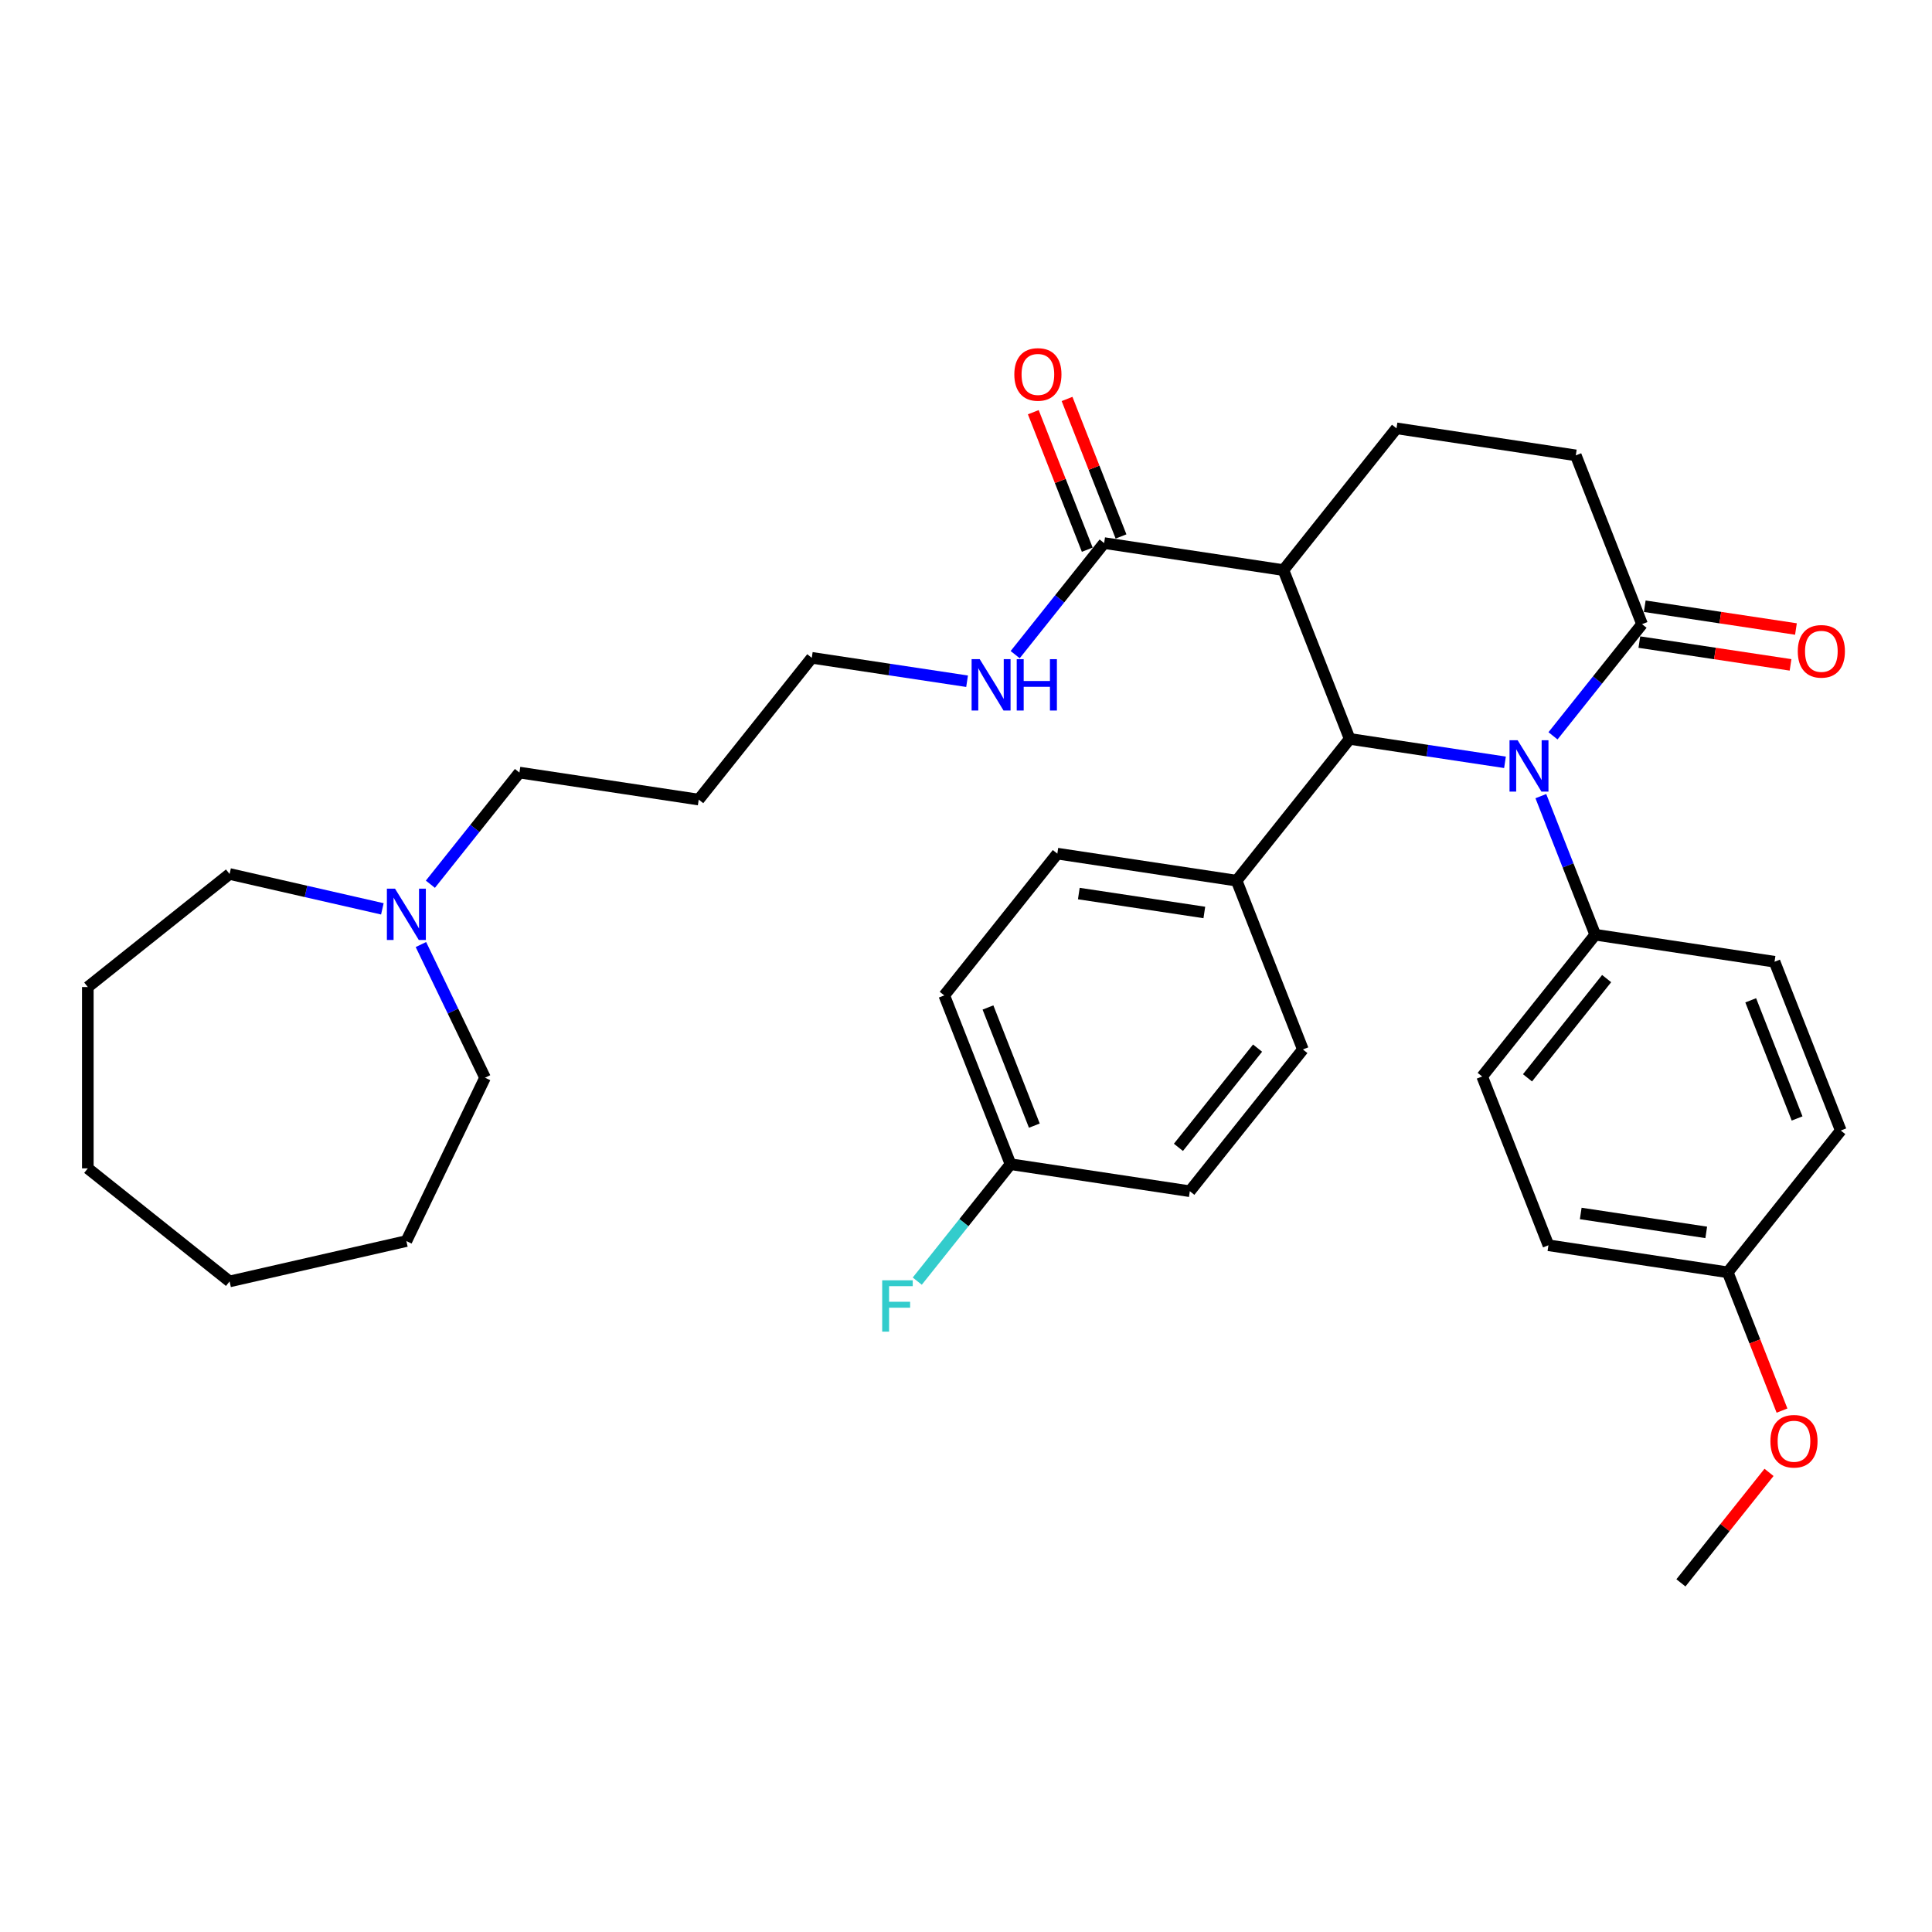 <?xml version='1.0' encoding='iso-8859-1'?>
<svg version='1.1' baseProfile='full'
              xmlns='http://www.w3.org/2000/svg'
                      xmlns:rdkit='http://www.rdkit.org/xml'
                      xmlns:xlink='http://www.w3.org/1999/xlink'
                  xml:space='preserve'
width='1000px' height='1000px' viewBox='0 0 1000 1000'>
<!-- END OF HEADER -->
<rect style='opacity:1.0;fill:#FFFFFF;stroke:none' width='1000' height='1000' x='0' y='0'> </rect>
<path class='bond-0' d='M 778.977,394.568 L 738.787,388.51' style='fill:none;fill-rule:evenodd;stroke:#0000FF;stroke-width:6px;stroke-linecap:butt;stroke-linejoin:miter;stroke-opacity:1' />
<path class='bond-0' d='M 738.787,388.51 L 698.597,382.452' style='fill:none;fill-rule:evenodd;stroke:#000000;stroke-width:6px;stroke-linecap:butt;stroke-linejoin:miter;stroke-opacity:1' />
<path class='bond-2' d='M 803.83,380.859 L 826.875,351.96' style='fill:none;fill-rule:evenodd;stroke:#0000FF;stroke-width:6px;stroke-linecap:butt;stroke-linejoin:miter;stroke-opacity:1' />
<path class='bond-2' d='M 826.875,351.96 L 849.921,323.062' style='fill:none;fill-rule:evenodd;stroke:#000000;stroke-width:6px;stroke-linecap:butt;stroke-linejoin:miter;stroke-opacity:1' />
<path class='bond-5' d='M 797.54,412.077 L 811.616,447.942' style='fill:none;fill-rule:evenodd;stroke:#0000FF;stroke-width:6px;stroke-linecap:butt;stroke-linejoin:miter;stroke-opacity:1' />
<path class='bond-5' d='M 811.616,447.942 L 825.692,483.808' style='fill:none;fill-rule:evenodd;stroke:#000000;stroke-width:6px;stroke-linecap:butt;stroke-linejoin:miter;stroke-opacity:1' />
<path class='bond-1' d='M 698.597,382.452 L 664.308,295.085' style='fill:none;fill-rule:evenodd;stroke:#000000;stroke-width:6px;stroke-linecap:butt;stroke-linejoin:miter;stroke-opacity:1' />
<path class='bond-6' d='M 698.597,382.452 L 640.079,455.831' style='fill:none;fill-rule:evenodd;stroke:#000000;stroke-width:6px;stroke-linecap:butt;stroke-linejoin:miter;stroke-opacity:1' />
<path class='bond-3' d='M 664.308,295.085 L 571.501,281.097' style='fill:none;fill-rule:evenodd;stroke:#000000;stroke-width:6px;stroke-linecap:butt;stroke-linejoin:miter;stroke-opacity:1' />
<path class='bond-35' d='M 664.308,295.085 L 722.825,221.707' style='fill:none;fill-rule:evenodd;stroke:#000000;stroke-width:6px;stroke-linecap:butt;stroke-linejoin:miter;stroke-opacity:1' />
<path class='bond-8' d='M 849.921,323.062 L 815.632,235.695' style='fill:none;fill-rule:evenodd;stroke:#000000;stroke-width:6px;stroke-linecap:butt;stroke-linejoin:miter;stroke-opacity:1' />
<path class='bond-9' d='M 848.522,332.343 L 887.652,338.241' style='fill:none;fill-rule:evenodd;stroke:#000000;stroke-width:6px;stroke-linecap:butt;stroke-linejoin:miter;stroke-opacity:1' />
<path class='bond-9' d='M 887.652,338.241 L 926.781,344.138' style='fill:none;fill-rule:evenodd;stroke:#FF0000;stroke-width:6px;stroke-linecap:butt;stroke-linejoin:miter;stroke-opacity:1' />
<path class='bond-9' d='M 851.32,313.781 L 890.449,319.679' style='fill:none;fill-rule:evenodd;stroke:#000000;stroke-width:6px;stroke-linecap:butt;stroke-linejoin:miter;stroke-opacity:1' />
<path class='bond-9' d='M 890.449,319.679 L 929.579,325.577' style='fill:none;fill-rule:evenodd;stroke:#FF0000;stroke-width:6px;stroke-linecap:butt;stroke-linejoin:miter;stroke-opacity:1' />
<path class='bond-10' d='M 580.238,277.668 L 566.272,242.084' style='fill:none;fill-rule:evenodd;stroke:#000000;stroke-width:6px;stroke-linecap:butt;stroke-linejoin:miter;stroke-opacity:1' />
<path class='bond-10' d='M 566.272,242.084 L 552.306,206.5' style='fill:none;fill-rule:evenodd;stroke:#FF0000;stroke-width:6px;stroke-linecap:butt;stroke-linejoin:miter;stroke-opacity:1' />
<path class='bond-10' d='M 562.764,284.526 L 548.799,248.942' style='fill:none;fill-rule:evenodd;stroke:#000000;stroke-width:6px;stroke-linecap:butt;stroke-linejoin:miter;stroke-opacity:1' />
<path class='bond-10' d='M 548.799,248.942 L 534.833,213.358' style='fill:none;fill-rule:evenodd;stroke:#FF0000;stroke-width:6px;stroke-linecap:butt;stroke-linejoin:miter;stroke-opacity:1' />
<path class='bond-11' d='M 571.501,281.097 L 548.477,309.968' style='fill:none;fill-rule:evenodd;stroke:#000000;stroke-width:6px;stroke-linecap:butt;stroke-linejoin:miter;stroke-opacity:1' />
<path class='bond-11' d='M 548.477,309.968 L 525.453,338.84' style='fill:none;fill-rule:evenodd;stroke:#0000FF;stroke-width:6px;stroke-linecap:butt;stroke-linejoin:miter;stroke-opacity:1' />
<path class='bond-4' d='M 722.825,221.707 L 815.632,235.695' style='fill:none;fill-rule:evenodd;stroke:#000000;stroke-width:6px;stroke-linecap:butt;stroke-linejoin:miter;stroke-opacity:1' />
<path class='bond-12' d='M 825.692,483.808 L 767.175,557.187' style='fill:none;fill-rule:evenodd;stroke:#000000;stroke-width:6px;stroke-linecap:butt;stroke-linejoin:miter;stroke-opacity:1' />
<path class='bond-12' d='M 831.591,506.518 L 790.628,557.883' style='fill:none;fill-rule:evenodd;stroke:#000000;stroke-width:6px;stroke-linecap:butt;stroke-linejoin:miter;stroke-opacity:1' />
<path class='bond-13' d='M 825.692,483.808 L 918.499,497.796' style='fill:none;fill-rule:evenodd;stroke:#000000;stroke-width:6px;stroke-linecap:butt;stroke-linejoin:miter;stroke-opacity:1' />
<path class='bond-14' d='M 640.079,455.831 L 547.273,441.843' style='fill:none;fill-rule:evenodd;stroke:#000000;stroke-width:6px;stroke-linecap:butt;stroke-linejoin:miter;stroke-opacity:1' />
<path class='bond-14' d='M 623.36,472.294 L 558.396,462.502' style='fill:none;fill-rule:evenodd;stroke:#000000;stroke-width:6px;stroke-linecap:butt;stroke-linejoin:miter;stroke-opacity:1' />
<path class='bond-15' d='M 640.079,455.831 L 674.368,543.198' style='fill:none;fill-rule:evenodd;stroke:#000000;stroke-width:6px;stroke-linecap:butt;stroke-linejoin:miter;stroke-opacity:1' />
<path class='bond-7' d='M 222.761,457.674 L 245.807,428.776' style='fill:none;fill-rule:evenodd;stroke:#0000FF;stroke-width:6px;stroke-linecap:butt;stroke-linejoin:miter;stroke-opacity:1' />
<path class='bond-7' d='M 245.807,428.776 L 268.853,399.878' style='fill:none;fill-rule:evenodd;stroke:#000000;stroke-width:6px;stroke-linecap:butt;stroke-linejoin:miter;stroke-opacity:1' />
<path class='bond-26' d='M 217.865,488.893 L 234.461,523.355' style='fill:none;fill-rule:evenodd;stroke:#0000FF;stroke-width:6px;stroke-linecap:butt;stroke-linejoin:miter;stroke-opacity:1' />
<path class='bond-26' d='M 234.461,523.355 L 251.057,557.817' style='fill:none;fill-rule:evenodd;stroke:#000000;stroke-width:6px;stroke-linecap:butt;stroke-linejoin:miter;stroke-opacity:1' />
<path class='bond-27' d='M 197.909,470.42 L 158.371,461.396' style='fill:none;fill-rule:evenodd;stroke:#0000FF;stroke-width:6px;stroke-linecap:butt;stroke-linejoin:miter;stroke-opacity:1' />
<path class='bond-27' d='M 158.371,461.396 L 118.833,452.372' style='fill:none;fill-rule:evenodd;stroke:#000000;stroke-width:6px;stroke-linecap:butt;stroke-linejoin:miter;stroke-opacity:1' />
<path class='bond-28' d='M 500.557,352.603 L 460.367,346.545' style='fill:none;fill-rule:evenodd;stroke:#0000FF;stroke-width:6px;stroke-linecap:butt;stroke-linejoin:miter;stroke-opacity:1' />
<path class='bond-28' d='M 460.367,346.545 L 420.177,340.487' style='fill:none;fill-rule:evenodd;stroke:#000000;stroke-width:6px;stroke-linecap:butt;stroke-linejoin:miter;stroke-opacity:1' />
<path class='bond-20' d='M 767.175,557.187 L 801.464,644.554' style='fill:none;fill-rule:evenodd;stroke:#000000;stroke-width:6px;stroke-linecap:butt;stroke-linejoin:miter;stroke-opacity:1' />
<path class='bond-21' d='M 918.499,497.796 L 952.788,585.163' style='fill:none;fill-rule:evenodd;stroke:#000000;stroke-width:6px;stroke-linecap:butt;stroke-linejoin:miter;stroke-opacity:1' />
<path class='bond-21' d='M 906.169,517.759 L 930.171,578.916' style='fill:none;fill-rule:evenodd;stroke:#000000;stroke-width:6px;stroke-linecap:butt;stroke-linejoin:miter;stroke-opacity:1' />
<path class='bond-18' d='M 547.273,441.843 L 488.755,515.222' style='fill:none;fill-rule:evenodd;stroke:#000000;stroke-width:6px;stroke-linecap:butt;stroke-linejoin:miter;stroke-opacity:1' />
<path class='bond-19' d='M 674.368,543.198 L 615.851,616.577' style='fill:none;fill-rule:evenodd;stroke:#000000;stroke-width:6px;stroke-linecap:butt;stroke-linejoin:miter;stroke-opacity:1' />
<path class='bond-19' d='M 650.915,542.502 L 609.953,593.867' style='fill:none;fill-rule:evenodd;stroke:#000000;stroke-width:6px;stroke-linecap:butt;stroke-linejoin:miter;stroke-opacity:1' />
<path class='bond-16' d='M 523.044,602.589 L 615.851,616.577' style='fill:none;fill-rule:evenodd;stroke:#000000;stroke-width:6px;stroke-linecap:butt;stroke-linejoin:miter;stroke-opacity:1' />
<path class='bond-22' d='M 523.044,602.589 L 498.91,632.852' style='fill:none;fill-rule:evenodd;stroke:#000000;stroke-width:6px;stroke-linecap:butt;stroke-linejoin:miter;stroke-opacity:1' />
<path class='bond-22' d='M 498.91,632.852 L 474.775,663.116' style='fill:none;fill-rule:evenodd;stroke:#33CCCC;stroke-width:6px;stroke-linecap:butt;stroke-linejoin:miter;stroke-opacity:1' />
<path class='bond-36' d='M 523.044,602.589 L 488.755,515.222' style='fill:none;fill-rule:evenodd;stroke:#000000;stroke-width:6px;stroke-linecap:butt;stroke-linejoin:miter;stroke-opacity:1' />
<path class='bond-36' d='M 535.374,582.626 L 511.372,521.469' style='fill:none;fill-rule:evenodd;stroke:#000000;stroke-width:6px;stroke-linecap:butt;stroke-linejoin:miter;stroke-opacity:1' />
<path class='bond-17' d='M 894.271,658.542 L 952.788,585.163' style='fill:none;fill-rule:evenodd;stroke:#000000;stroke-width:6px;stroke-linecap:butt;stroke-linejoin:miter;stroke-opacity:1' />
<path class='bond-25' d='M 894.271,658.542 L 908.317,694.332' style='fill:none;fill-rule:evenodd;stroke:#000000;stroke-width:6px;stroke-linecap:butt;stroke-linejoin:miter;stroke-opacity:1' />
<path class='bond-25' d='M 908.317,694.332 L 922.364,730.123' style='fill:none;fill-rule:evenodd;stroke:#FF0000;stroke-width:6px;stroke-linecap:butt;stroke-linejoin:miter;stroke-opacity:1' />
<path class='bond-34' d='M 894.271,658.542 L 801.464,644.554' style='fill:none;fill-rule:evenodd;stroke:#000000;stroke-width:6px;stroke-linecap:butt;stroke-linejoin:miter;stroke-opacity:1' />
<path class='bond-34' d='M 883.147,637.882 L 818.183,628.091' style='fill:none;fill-rule:evenodd;stroke:#000000;stroke-width:6px;stroke-linecap:butt;stroke-linejoin:miter;stroke-opacity:1' />
<path class='bond-23' d='M 268.853,399.878 L 361.659,413.866' style='fill:none;fill-rule:evenodd;stroke:#000000;stroke-width:6px;stroke-linecap:butt;stroke-linejoin:miter;stroke-opacity:1' />
<path class='bond-24' d='M 361.659,413.866 L 420.177,340.487' style='fill:none;fill-rule:evenodd;stroke:#000000;stroke-width:6px;stroke-linecap:butt;stroke-linejoin:miter;stroke-opacity:1' />
<path class='bond-29' d='M 915.641,762.108 L 892.841,790.698' style='fill:none;fill-rule:evenodd;stroke:#FF0000;stroke-width:6px;stroke-linecap:butt;stroke-linejoin:miter;stroke-opacity:1' />
<path class='bond-29' d='M 892.841,790.698 L 870.042,819.288' style='fill:none;fill-rule:evenodd;stroke:#000000;stroke-width:6px;stroke-linecap:butt;stroke-linejoin:miter;stroke-opacity:1' />
<path class='bond-31' d='M 251.057,557.817 L 210.335,642.377' style='fill:none;fill-rule:evenodd;stroke:#000000;stroke-width:6px;stroke-linecap:butt;stroke-linejoin:miter;stroke-opacity:1' />
<path class='bond-30' d='M 118.833,452.372 L 45.455,510.889' style='fill:none;fill-rule:evenodd;stroke:#000000;stroke-width:6px;stroke-linecap:butt;stroke-linejoin:miter;stroke-opacity:1' />
<path class='bond-32' d='M 45.455,510.889 L 45.455,604.744' style='fill:none;fill-rule:evenodd;stroke:#000000;stroke-width:6px;stroke-linecap:butt;stroke-linejoin:miter;stroke-opacity:1' />
<path class='bond-33' d='M 210.335,642.377 L 118.833,663.262' style='fill:none;fill-rule:evenodd;stroke:#000000;stroke-width:6px;stroke-linecap:butt;stroke-linejoin:miter;stroke-opacity:1' />
<path class='bond-37' d='M 45.455,604.744 L 118.833,663.262' style='fill:none;fill-rule:evenodd;stroke:#000000;stroke-width:6px;stroke-linecap:butt;stroke-linejoin:miter;stroke-opacity:1' />
<path  class='atom-0' d='M 785.528 383.151
L 794.238 397.229
Q 795.101 398.618, 796.49 401.134
Q 797.879 403.649, 797.954 403.799
L 797.954 383.151
L 801.483 383.151
L 801.483 409.731
L 797.842 409.731
L 788.494 394.338
Q 787.405 392.536, 786.241 390.472
Q 785.115 388.407, 784.777 387.769
L 784.777 409.731
L 781.323 409.731
L 781.323 383.151
L 785.528 383.151
' fill='#0000FF'/>
<path  class='atom-8' d='M 204.46 459.967
L 213.169 474.045
Q 214.033 475.434, 215.422 477.949
Q 216.811 480.465, 216.886 480.615
L 216.886 459.967
L 220.415 459.967
L 220.415 486.546
L 216.773 486.546
L 207.426 471.154
Q 206.337 469.352, 205.173 467.287
Q 204.047 465.223, 203.709 464.584
L 203.709 486.546
L 200.255 486.546
L 200.255 459.967
L 204.46 459.967
' fill='#0000FF'/>
<path  class='atom-10' d='M 930.526 337.126
Q 930.526 330.743, 933.68 327.177
Q 936.833 323.61, 942.728 323.61
Q 948.622 323.61, 951.775 327.177
Q 954.929 330.743, 954.929 337.126
Q 954.929 343.583, 951.738 347.262
Q 948.547 350.903, 942.728 350.903
Q 936.871 350.903, 933.68 347.262
Q 930.526 343.62, 930.526 337.126
M 942.728 347.9
Q 946.782 347.9, 948.96 345.197
Q 951.175 342.457, 951.175 337.126
Q 951.175 331.907, 948.96 329.279
Q 946.782 326.614, 942.728 326.614
Q 938.673 326.614, 936.458 329.242
Q 934.281 331.87, 934.281 337.126
Q 934.281 342.494, 936.458 345.197
Q 938.673 347.9, 942.728 347.9
' fill='#FF0000'/>
<path  class='atom-11' d='M 525.011 193.805
Q 525.011 187.423, 528.164 183.856
Q 531.318 180.29, 537.212 180.29
Q 543.106 180.29, 546.26 183.856
Q 549.413 187.423, 549.413 193.805
Q 549.413 200.262, 546.222 203.941
Q 543.031 207.583, 537.212 207.583
Q 531.355 207.583, 528.164 203.941
Q 525.011 200.3, 525.011 193.805
M 537.212 204.58
Q 541.267 204.58, 543.444 201.877
Q 545.659 199.136, 545.659 193.805
Q 545.659 188.587, 543.444 185.959
Q 541.267 183.293, 537.212 183.293
Q 533.157 183.293, 530.942 185.921
Q 528.765 188.549, 528.765 193.805
Q 528.765 199.174, 530.942 201.877
Q 533.157 204.58, 537.212 204.58
' fill='#FF0000'/>
<path  class='atom-12' d='M 507.108 341.186
L 515.818 355.264
Q 516.681 356.653, 518.07 359.169
Q 519.459 361.684, 519.535 361.834
L 519.535 341.186
L 523.063 341.186
L 523.063 367.766
L 519.422 367.766
L 510.074 352.373
Q 508.985 350.571, 507.821 348.507
Q 506.695 346.442, 506.357 345.804
L 506.357 367.766
L 502.903 367.766
L 502.903 341.186
L 507.108 341.186
' fill='#0000FF'/>
<path  class='atom-12' d='M 526.255 341.186
L 529.859 341.186
L 529.859 352.486
L 543.449 352.486
L 543.449 341.186
L 547.053 341.186
L 547.053 367.766
L 543.449 367.766
L 543.449 355.489
L 529.859 355.489
L 529.859 367.766
L 526.255 367.766
L 526.255 341.186
' fill='#0000FF'/>
<path  class='atom-23' d='M 456.624 662.678
L 472.429 662.678
L 472.429 665.718
L 460.19 665.718
L 460.19 673.79
L 471.077 673.79
L 471.077 676.868
L 460.19 676.868
L 460.19 689.257
L 456.624 689.257
L 456.624 662.678
' fill='#33CCCC'/>
<path  class='atom-26' d='M 916.358 745.984
Q 916.358 739.602, 919.512 736.036
Q 922.665 732.469, 928.56 732.469
Q 934.454 732.469, 937.607 736.036
Q 940.761 739.602, 940.761 745.984
Q 940.761 752.441, 937.57 756.121
Q 934.379 759.762, 928.56 759.762
Q 922.703 759.762, 919.512 756.121
Q 916.358 752.479, 916.358 745.984
M 928.56 756.759
Q 932.614 756.759, 934.792 754.056
Q 937.006 751.315, 937.006 745.984
Q 937.006 740.766, 934.792 738.138
Q 932.614 735.472, 928.56 735.472
Q 924.505 735.472, 922.29 738.1
Q 920.113 740.728, 920.113 745.984
Q 920.113 751.353, 922.29 754.056
Q 924.505 756.759, 928.56 756.759
' fill='#FF0000'/>
</svg>
